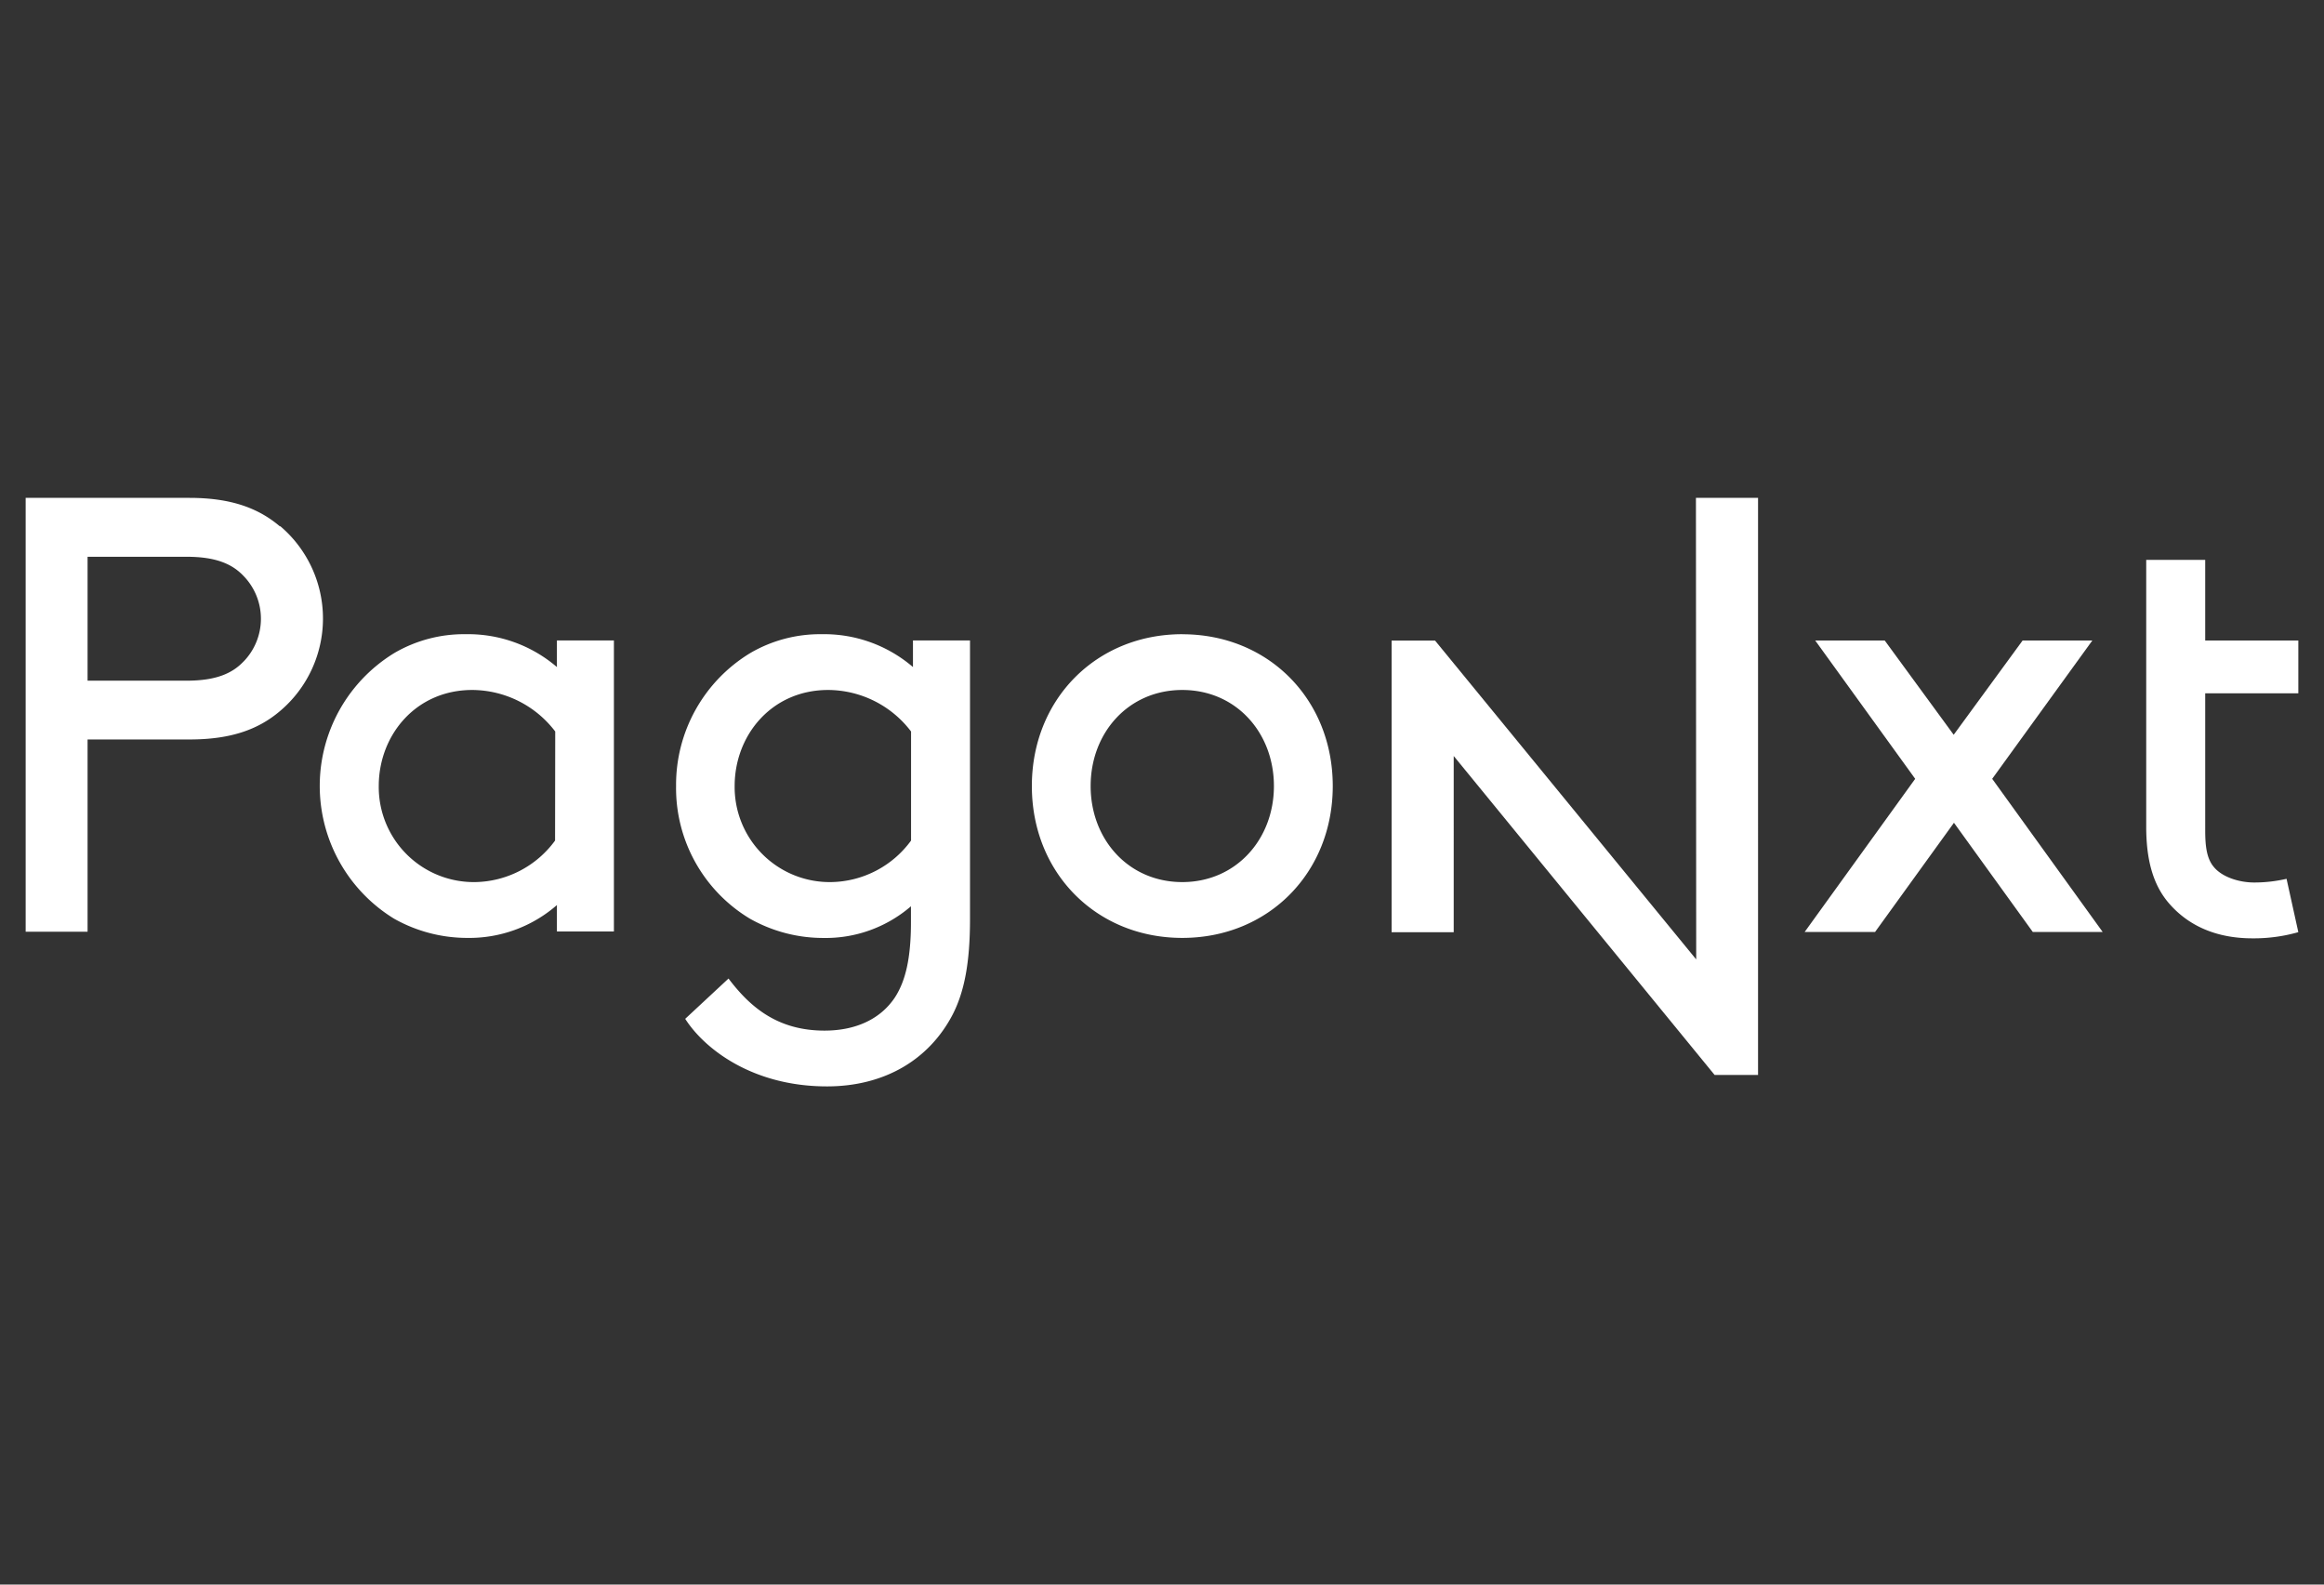 <svg id="Calque_1" data-name="Calque 1" xmlns="http://www.w3.org/2000/svg" viewBox="0 0 440 300"><rect x="0" y="0" width="440" height="300" fill="#333333" stroke="none"/><defs><style>.cls-1{fill:#fff;fill-rule:evenodd;}</style></defs><path class="cls-1" d="M223.84,167c-10.2,0-17.35-8.09-17.35-18.18s7.15-18.19,17.35-18.19,17.35,8.1,17.35,18.19S234,167,223.84,167Zm0-46.93c-16.29,0-28.48,12.32-28.48,28.75s12.19,28.75,28.48,28.75,28.49-12.32,28.49-28.75S240.14,120.08,223.84,120.08Zm-51.35,39.07A19.09,19.09,0,0,1,157.37,167a18,18,0,0,1-18.28-18.18c0-9.62,7-18.19,17.7-18.19a19.81,19.81,0,0,1,15.7,7.86Zm.36-32.85a25.81,25.81,0,0,0-17.24-6.22,26.22,26.22,0,0,0-13.48,3.52A29.16,29.16,0,0,0,128,148.83,28.84,28.84,0,0,0,142,173.94a28.21,28.21,0,0,0,13.83,3.64,24.73,24.73,0,0,0,16.64-6v3c0,6.92-1.05,11.15-3,14.2-2.7,4.11-7.39,6.34-13.37,6.34-9,0-14.18-4.58-18.17-9.86l-8.2,7.63c3.51,5.51,12.54,12.79,26.84,12.79,10.9,0,19.34-5.05,23.8-13.61,2.23-4.35,3.28-9.86,3.28-18.07V121.25H172.85Zm-67.76,32.85A19.1,19.1,0,0,1,90,167a18,18,0,0,1-18.29-18.18c0-9.62,7-18.19,17.7-18.19a19.85,19.85,0,0,1,15.71,7.86Zm.35-32.85a25.81,25.81,0,0,0-17.23-6.22,26.16,26.16,0,0,0-13.48,3.52,29.48,29.48,0,0,0-.12,50.34,28.21,28.21,0,0,0,13.83,3.64,25.23,25.23,0,0,0,17-6.22v5h10.79V121.25H105.44Zm-59.32-1.06c-2.11,2.23-5.16,3.64-10.78,3.64H16.58V105.41H35.34c5.62,0,8.67,1.41,10.78,3.64a11.63,11.63,0,0,1,0,16.19ZM53,99.66c-4-3.4-9.15-5.4-17.12-5.4H4.86V176.4H16.58V140H35.92c8,0,13.13-2,17.12-5.4a22.94,22.94,0,0,0,0-35Z"/><path class="cls-1" d="M435.14,131.26v-10H417.51V106H406.34v50.51c0,6,1.17,11,4.46,14.68,3.53,4,8.7,6.46,15.64,6.46a30.66,30.66,0,0,0,8.7-1.17l-2.23-10.1a27.15,27.15,0,0,1-6.11.7c-2.94,0-6.12-1.06-7.65-2.93-1.41-1.65-1.64-4.11-1.64-7V131.26Zm-39-10H382.94l-13.05,17.85-13.06-17.85H343.67l18.93,26.19-20.93,29H355l14.94-20.68,14.93,20.68H398.1l-20.92-29Zm-75,60.38L271.7,121.28h-8.23v55.21h11.76V143.13l49.39,60.38h8.23V94.26H321.09Z"/></svg>